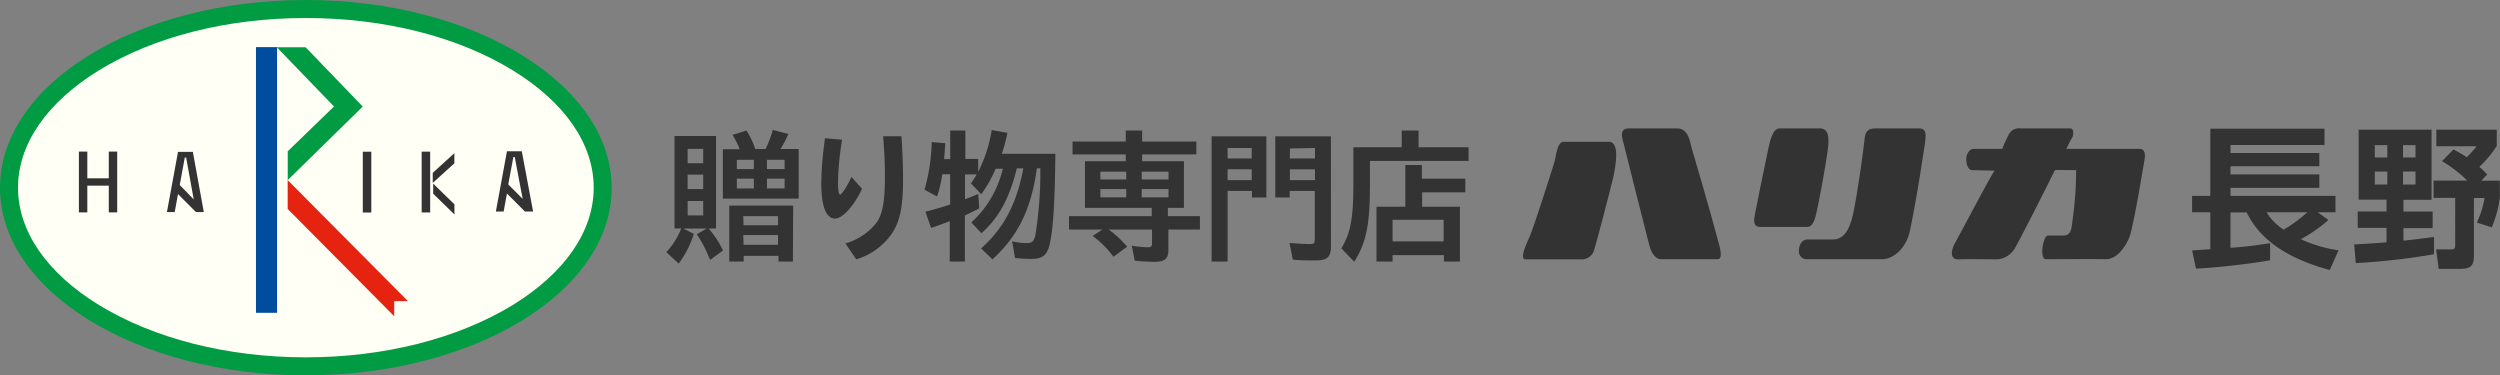 <?xml version="1.0" encoding="UTF-8"?> <svg xmlns="http://www.w3.org/2000/svg" viewBox="0 0 347.02 52.1"><rect x="0" y="0" width="347.02" height="52.1" fill="#808080" stroke="none"/><defs><style>.cls-1{fill:#fffff5;}.cls-2{fill:#009b43;}.cls-3{fill:#333;}.cls-4{fill:#e62310;}.cls-5{fill:#004da0;}</style></defs><g id="レイヤー_2" data-name="レイヤー 2"><g id="works"><ellipse class="cls-1" cx="42.45" cy="26.05" rx="41.2" ry="24.8"></ellipse><path class="cls-2" d="M42.45,2.5c10.89,0,21.09,2.58,28.72,7.26C78.42,14.21,82.41,20,82.41,26.05s-4,11.84-11.24,16.29C63.54,47,53.34,49.6,42.45,49.6S21.37,47,13.74,42.34C6.49,37.89,2.5,32.1,2.5,26.05s4-11.84,11.24-16.29C21.37,5.08,31.57,2.5,42.45,2.5m0-2.5C19,0,0,11.66,0,26.05S19,52.1,42.45,52.1s42.46-11.66,42.46-26S65.9,0,42.45,0Z"></path><path class="cls-3" d="M26.77,21.08H24.71l-1.54,8.36h1.08l.46-2.5,2.49,2.5h1.09Zm.12,6.6-1.94-2,.7-3.8h.19Z"></path><path class="cls-3" d="M72.43,21H70.37l-1.54,8.36h1.08l.46-2.5,2.49,2.5H74Zm.12,6.6-2-2,.71-3.8h.19Z"></path><polygon class="cls-3" points="50.36 21.06 50.36 21.06 50.36 29.5 50.36 29.5 51.54 29.5 51.54 21.06 50.36 21.06"></polygon><polygon class="cls-3" points="58.53 21.05 58.53 29.49 58.53 29.49 59.71 29.49 59.71 21.05 59.71 21.05 58.53 21.05 58.53 21.05"></polygon><path class="cls-3" d="M63.07,22.67h0V21.26l-3,2.73v1.4h0l3-2.72Z"></path><path class="cls-3" d="M63.08,28.36l-2.95-2.87h0v1.4l2.95,2.88h0Z"></path><path class="cls-2" d="M39.94,25h0l0-.05,0,.05L50.35,14.79,42.42,6.56h-4l7.94,8.22L39.94,21Z"></path><path class="cls-4" d="M39.93,25v4L54.72,43.9h0V41.8h1.91Z"></path><polygon class="cls-5" points="35.53 6.54 35.53 6.54 35.53 43.42 35.53 43.42 38.46 43.42 38.46 6.54 35.53 6.54"></polygon><polygon class="cls-3" points="15.1 21.04 15.1 21.04 15.1 24.75 12.12 24.75 12.12 21.04 10.95 21.04 10.95 29.48 12.12 29.48 12.12 25.77 15.1 25.77 15.1 29.48 15.1 29.48 16.27 29.48 16.27 21.04 15.1 21.04"></polygon><path class="cls-3" d="M98.36,31.72a13,13,0,0,1,2,3.05l-1.8,1.31a17.38,17.38,0,0,0-1.84-3.56l1.37-.8H94.84l1.47.74a13.91,13.91,0,0,1-2.1,4.13L92.49,35a10.36,10.36,0,0,0,2.07-3.29h-.93V18.88h5.76V31.72Zm-2.91-9.06h2.16v-2H95.45Zm0,3.58h2.16v-2H95.45Zm0,3.66h2.16v-2H95.45Zm7.23-9.18a11.85,11.85,0,0,0-1-2l1.94-.6a11.37,11.37,0,0,1,1.21,2.56h1.44a15.43,15.43,0,0,0,1-2.65l2.16.57a14.53,14.53,0,0,1-1,1.92l-.06.1,0,.06h2.49v6.89H100.34V20.72Zm7.38,15.58h-2v-.78h-4.83v.78h-2V28.54h8.87Zm-7.78-12.83h2.36V22.18h-2.36Zm0,1.33v1.36h2.36V24.8Zm.93,6.47H108V30h-4.83Zm0,2.71H108V32.63h-4.83Zm3.25-11.8v1.29h2.45V22.18Zm0,2.62v1.36h2.45V24.8Z"></path><path class="cls-3" d="M119.66,26.2c-1.1,2.36-2.69,4.14-3.76,4.14-1.24,0-1.9-1.74-1.9-4.91a47.51,47.51,0,0,1,.52-6.24l2.37.2a40.7,40.7,0,0,0-.57,5.84c0,1.19.1,1.78.3,1.78s.95-1.07,1.56-2.45Zm-2.31,7.58a8.31,8.31,0,0,0,4.41-3c.77-1.2,1.07-2.91,1.07-6.17,0-1.33,0-2.32-.18-4.81l-.06-.89h2.54l.08,1.28c.12,2.52.14,3.17.14,4.67,0,3.86-.42,5.88-1.57,7.59A9.3,9.3,0,0,1,118.85,36Z"></path><path class="cls-3" d="M143.93,23.37c-.81,5.7-2.59,9.34-6.17,12.63l-1.57-1.52c3.13-2.78,4.95-6.22,5.86-11.11h-.91c-1,4.1-2.49,6.87-4.91,9l-1.4-1.49a14.6,14.6,0,0,0,4.37-7.46h-1a16.85,16.85,0,0,1-2,3.54l-1.42-1.5c.43-.65.59-.89.79-1.25h-1.62v3.45c.73-.28,1-.4,1.84-.74l.14,2c-.52.28-1.51.74-2,1V36.3h-2.1V30.69c-.83.34-1.41.54-2.59.95l-.78-2.25c1.19-.3,2.26-.62,3.43-1v-4.2h-1.09a18.49,18.49,0,0,1-.73,3.09l-1.74-.95a26.33,26.33,0,0,0,1-6.61l1.88.16c-.06,1-.06,1.13-.14,1.86l0,.35h.83V18.12h2.1v3.94h1.78v1.79a19.47,19.47,0,0,0,1.88-5.8l2.18.39a23.76,23.76,0,0,1-.78,2.91h7.43c-.06,6.61-.3,10.41-.77,12.49-.36,1.59-1,2.1-2.56,2.1a18.92,18.92,0,0,1-2.27-.14l-.4-2.31a8.25,8.25,0,0,0,2,.25c.81,0,1-.21,1.23-1.11a55.4,55.4,0,0,0,.69-8.82v-.44Z"></path><path class="cls-3" d="M156.27,21.43h-7.39V19.65h7.39V18.12h2.27v1.53h7.52v1.78h-7.52v.95h5.8v6.47h-2.23V30h4.45v1.86h-4.38v2.81c0,1.25-.49,1.67-1.92,1.67a25.65,25.65,0,0,1-2.75-.16l-.41-2.08a13.1,13.1,0,0,0,2.21.22c.48,0,.6-.12.6-.56v-1.9h-6a15.71,15.71,0,0,1,2.55,2.38l-1.9,1.4a13.64,13.64,0,0,0-2.89-2.89l1.35-.89h-4.63V30h11.48V28.85H150.6V22.38h5.67Zm-3.53,2.4v1.08h3.59V23.83Zm0,2.41v1.15h3.59V26.24Zm5.74-1.33h3.72V23.83h-3.72Zm0,2.48h3.72V26.24h-3.72Z"></path><path class="cls-3" d="M175.78,27.41h-2V26.5H170.4v9.8h-2.22V18.92h7.6ZM170.4,22h3.35V20.54H170.4Zm0,3h3.35v-1.5H170.4Zm14.35,9.15c0,1.54-.51,2-2.12,2-1.07,0-2.29,0-3.18-.12L179,33.72c.95.1,2.06.16,2.85.16.52,0,.65-.12.65-.63V26.5h-3.48v.91h-2V18.92h7.72Zm-5.7-13.54V22h3.48V20.54Zm0,2.89v1.5h3.48v-1.5Z"></path><path class="cls-3" d="M203.85,20.44v1.9H190.16v3.47c0,5.38-.52,7.87-2.18,10.53l-1.78-1.86c1.28-2.16,1.66-4.22,1.66-8.67V20.44h6.71V18.12h2.34v2.32Zm-.45,4.36v1.9h-6v2h5.25v7.6h-2.22v-.89H193.3v.89h-2.23V28.7h4V22.9h2.3v1.9Zm-10.1,8.71h7.09v-3H193.3Z"></path><path class="cls-3" d="M304.28,34.76l2.53-.17V29.46h-2.53V27.19h2.53V17.86h15.85v2.27H309.61v1.11h12.33v1.84H309.61v1.13h12.33v1.87H309.61v1.11h14.57v2.27h-2.46l1.48,1.07a19.52,19.52,0,0,1-3.83,2.67,18.73,18.73,0,0,0,5.24,1.54l-1.22,2.74c-4.45-1.22-9.31-3.38-11.53-8h-2.25v4.92c2.12-.17,2.68-.22,5.5-.64v2.37a96.25,96.25,0,0,1-10.29,1.16Zm10.34-5.3A7.25,7.25,0,0,0,317,31.87a19.65,19.65,0,0,0,3.28-2.41Z"></path><path class="cls-3" d="M326.78,33.93c1.39-.07,2.37-.13,4.49-.3v-2h-4V29.35h4V27.72H327.4V18h10.12v9.73h-3.9v1.63h4.05v2.31h-4.05v1.73c.69-.06,2.38-.25,4.24-.51v2.4A93,93,0,0,1,327,36.52Zm2.86-13.78v1.71h1.74V20.15Zm0,3.66v1.8h1.74v-1.8Zm3.92-3.66v1.71h1.73V20.15Zm0,3.66v1.8h1.73v-1.8Zm7-3.06a17.07,17.07,0,0,1,1.84,1.07,12.19,12.19,0,0,0,1.37-1.52h-5.59V18h8.39v2.25a14.71,14.71,0,0,1-2.42,2.91,10.12,10.12,0,0,1,1.09,1.06l-.81.86H347v2.4a16.79,16.79,0,0,1-1.12,4.08l-2.07-.66a13.33,13.33,0,0,0,1.07-3.42h-1.48v8c0,1.5-.51,1.84-2,1.84h-2.89l-.36-2.7h1.93c.47,0,.72,0,.72-.57V27.47h-3v-2.4h4.68a18.14,18.14,0,0,0-3.51-2.7Z"></path><path class="cls-3" d="M215.79,22.41c.25-1,.39-2.73,1.26-2.73h6.25c1.59,0,.94,3.28.73,4.49-.13.74-2.4,9.46-2.71,10.36A1.79,1.79,0,0,1,219.41,36h-7.64c-.9,0,.11-2.18.56-3.15S215.63,23,215.79,22.41Z"></path><path class="cls-3" d="M226.17,17.82h6.63c1.5,0,1.78,1.73,2,2.66.57,1.91,2.71,9.27,3.6,12.64.24.89.9,2.86,0,2.86h-7.83c-.68,0-1.3-.69-1.62-1.88-.38-1.44-3.22-12.71-3.42-13.56C225.21,19.21,224.59,17.82,226.17,17.82Z"></path><path class="cls-3" d="M245.46,20.62c.29-1.33.65-2.8,1.59-2.8h5.56c1.44,0,1.26,1.8,1.07,3.19-.34,2.52-1.19,7-1.59,8.72-.23,1-.59,1.77-1.19,1.77h-6.55c-1.07,0-.91-1-.73-1.89C244,27.74,244.94,23.05,245.46,20.62Z"></path><path class="cls-3" d="M258.81,19.34c.13-1.16.47-1.52,1.67-1.52h5.82c1.28,0,1.09.87.68,3.49-.64,4.15-1,6.41-1.84,10.61-.49,2.42-2.22,4.06-3.93,4.06H250.77a1.07,1.07,0,0,1-1.07-1.11c0-.94.47-1.63,1.2-1.63h3.51c1.49,0,2.35-1.24,2.86-3.76C257.75,27.14,258.45,22.56,258.81,19.34Z"></path><path class="cls-3" d="M273.79,23.62c-.73,0-.86-1.12-.86-1.59s.34-1.37,1.07-1.37h3.94a16.42,16.42,0,0,1,1-2.18,1.6,1.6,0,0,1,1.5-.66h6.93c.56,0,.47,1,.22,1.35s-.65,1.32-.77,1.49H297c.55,0,.86.48.68,1.5-.55,3.17-1.2,7.23-1.92,10.18-.32,1.31-1.71,3.68-3.47,3.64s-6.72,0-8.3,0c-.94,0-.4-3.29.28-3.29h2.14c1.13,0,1.13-1,1.3-2.31a49.19,49.19,0,0,0,.47-6.76c-1.41,0-2.22-.05-2.95,0-.38.85-5.13,10.22-5.6,10.91A3.09,3.09,0,0,1,277.29,36c-1,0-4.49-.06-5.34,0-1.29.09-1.2-1.15-.56-2.31,1.21-2.18,5.09-9.58,5.48-10Z"></path></g></g></svg> 